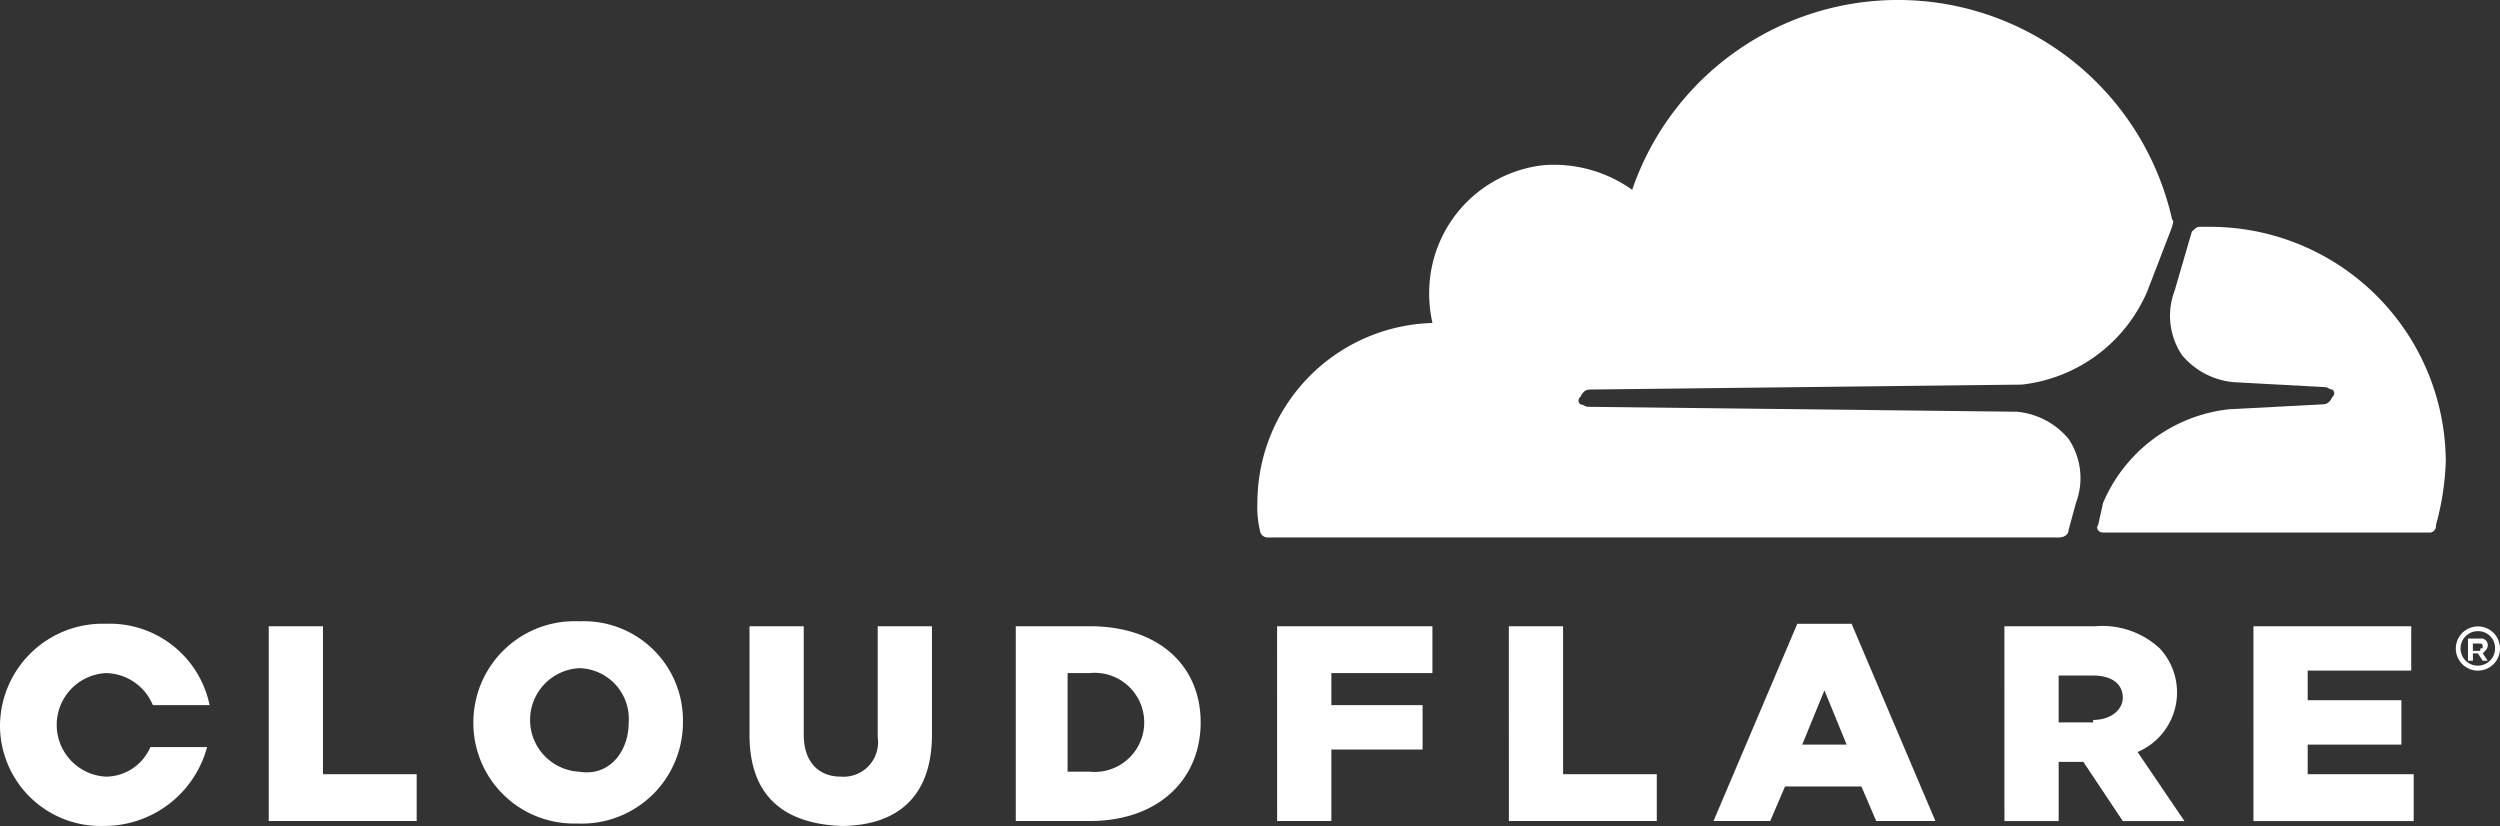 <svg id="Group_3972" data-name="Group 3972" xmlns="http://www.w3.org/2000/svg" width="363.203" height="120" viewBox="0 0 363.203 120">
  <rect x="0" y="0" width="363.203" height="120" fill="#333333" stroke="none"/>
  <path id="Path_36671" data-name="Path 36671" d="M169.929,73.071a10.228,10.228,0,0,0-1.075-9.313,11.083,11.083,0,0,0-7.522-3.94L99.008,59.1c-.358,0-.716-.358-1.075-.358a.672.672,0,0,1,0-1.075c.358-.716.716-1.075,1.433-1.075l62.683-.716a22.538,22.538,0,0,0,18.268-13.611l3.582-9.313c0-.358.358-.716,0-1.075a40.821,40.821,0,0,0-78.443-4.3A19.555,19.555,0,0,0,92.56,24,18.659,18.659,0,0,0,76.084,40.476a19.567,19.567,0,0,0,.358,6.447A26.154,26.154,0,0,0,51.01,73.071a14.693,14.693,0,0,0,.358,3.94,1.144,1.144,0,0,0,1.075,1.075H167.422c.716,0,1.433-.358,1.433-1.075Z" transform="translate(131.666 0)" fill="#fff"/>
  <path id="Path_36672" data-name="Path 36672" d="M101.678,9.2H99.887c-.358,0-.716.358-1.075.716l-2.507,8.6a10.228,10.228,0,0,0,1.075,9.313,11.083,11.083,0,0,0,7.522,3.94l13.253.716c.358,0,.716.358,1.075.358a.672.672,0,0,1,0,1.075c-.358.716-.716,1.075-1.433,1.075l-13.611.716A22.538,22.538,0,0,0,85.918,49.317L85.2,52.541c-.358.358,0,1.075.716,1.075H133.2a.95.95,0,0,0,1.075-1.075,38.939,38.939,0,0,0,1.433-9.313A34.244,34.244,0,0,0,101.678,9.2" transform="translate(219.617 23.754)" fill="#fff"/>
  <path id="Path_36673" data-name="Path 36673" d="M359.979,32.376a3.21,3.21,0,1,1,2.284-.94,3.224,3.224,0,0,1-2.284.94m0-5.731a2.507,2.507,0,1,0,2.507,2.507,2.448,2.448,0,0,0-2.507-2.507m1.433,4.3H360.7l-.716-1.075h-.716v1.075h-.716V27.719h1.791a.95.95,0,0,1,1.075,1.075c0,.358-.358.716-.716,1.075l.716,1.075Zm-1.075-1.791c.358,0,.358,0,.358-.358a.351.351,0,0,0-.358-.358h-1.075V29.51h1.075ZM39.043,25.928h7.88V47.42H60.534v6.806H39.043ZM68.772,39.9a14.7,14.7,0,0,1,15.4-14.686A14.4,14.4,0,0,1,99.218,39.9a14.7,14.7,0,0,1-15.4,14.686A14.61,14.61,0,0,1,68.772,39.9m22.566,0a7.363,7.363,0,0,0-7.164-7.88,7.531,7.531,0,0,0,0,15.044c4.3.716,7.164-2.865,7.164-7.164m17.551,1.791V25.928h7.88v15.76c0,3.94,2.149,6.089,5.373,6.089a5.012,5.012,0,0,0,5.373-5.731V25.928h7.88v15.76c0,9.313-5.373,13.253-13.253,13.253-8.238-.358-13.253-4.3-13.253-13.253m38.326-15.76h11.1c10.029,0,16.118,5.731,16.118,13.969s-6.089,14.328-16.118,14.328H147.574v-28.3Zm11.1,21.133a7.2,7.2,0,1,0,0-14.328H155.1V47.061Zm27.222-21.133h22.566v6.806H193.422V37.39h13.253v6.447H193.422V54.225h-7.88Zm33.67,0h7.88V47.42H240.7v6.806H219.211Zm41.908-.358H269l12.178,28.655h-8.6l-2.149-5.015h-11.1l-2.149,5.015h-8.238Zm7.164,17.551-3.224-7.88-3.224,7.88Zm22.924-17.193H304.46a12.243,12.243,0,0,1,9.313,3.224A9.4,9.4,0,0,1,310.549,44.2l6.806,10.029H308.4l-5.731-8.6h-3.582v8.6h-7.88ZM304.1,39.54c2.507,0,4.3-1.433,4.3-3.224,0-2.149-1.791-3.224-4.3-3.224h-5.015V39.9H304.1Zm23.282-13.611h22.924v6.447H335.264v4.3h13.611v6.447H335.264v4.3h15.4v6.806H327.384ZM21.85,43.48a7.076,7.076,0,0,1-6.447,4.3,7.531,7.531,0,0,1,0-15.044,7.514,7.514,0,0,1,6.806,4.656h8.238A14.81,14.81,0,0,0,15.4,25.57,14.919,14.919,0,0,0,0,40.256,14.61,14.61,0,0,0,15.044,54.942,15.467,15.467,0,0,0,30.088,43.48Z" transform="translate(0 65.052)" fill="#fff"/>
</svg>
